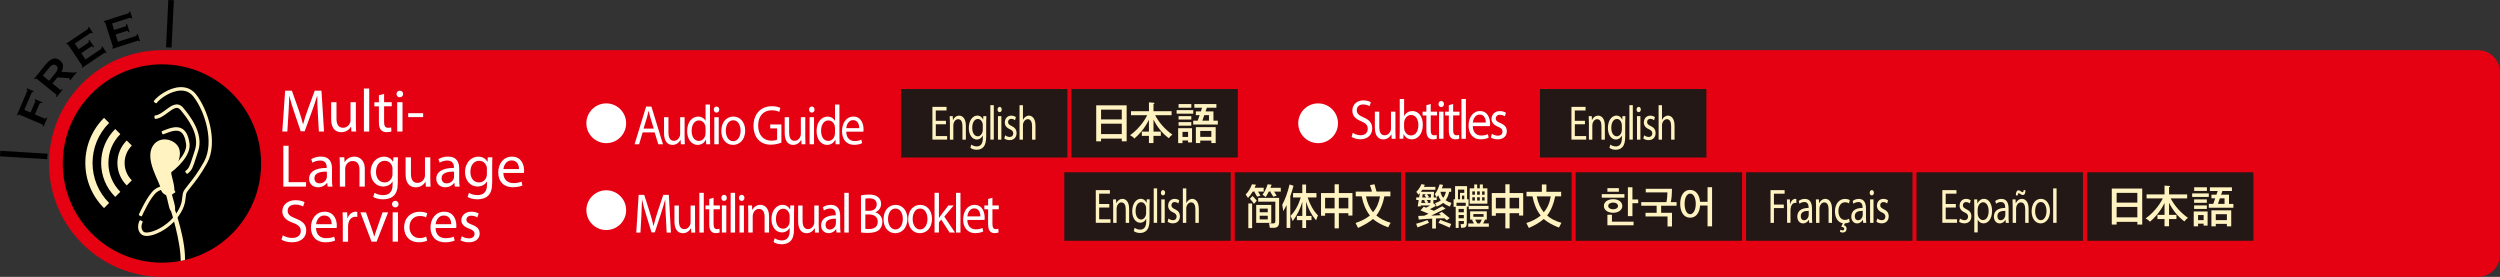 <?xml version="1.0" encoding="UTF-8"?>
<svg id="_レイヤー_2" data-name="レイヤー 2" xmlns="http://www.w3.org/2000/svg" xmlns:xlink="http://www.w3.org/1999/xlink" viewBox="0 0 783.45 86.77">
  <rect x="0" y="0" width="783.45" height="86.77" fill="#333333" stroke="none"/>
  <defs>
    <style>
      .cls-1 {
        fill: #231815;
      }

      .cls-2 {
        stroke: #fff3c2;
        stroke-linecap: round;
        stroke-linejoin: round;
        stroke-width: .53px;
      }

      .cls-2, .cls-3 {
        fill: #fff3c2;
      }

      .cls-4 {
        fill: #fff;
      }

      .cls-5 {
        fill: none;
      }

      .cls-6 {
        stroke: #000;
        stroke-miterlimit: 10;
        stroke-width: 1.04px;
      }

      .cls-7 {
        fill: #e50012;
      }

      .cls-8 {
        clip-path: url(#clippath);
      }
    </style>
    <clipPath id="clippath">
      <path class="cls-5" d="M81.83,51.24c0,17.17-13.92,31.08-31.08,31.08s-31.08-13.91-31.08-31.08,13.92-31.08,31.08-31.08,31.08,13.91,31.08,31.08Z"/>
    </clipPath>
  </defs>
  <g id="_レイヤー" data-name="レイヤー">
    <g>
      <g>
        <path class="cls-6" d="M.55,48.5l.04-.69,13.76.84-.04.69-13.76-.84Z"/>
        <path d="M10.42,28.85c-.12-.05-.22-.04-.32.02-.1.06-.19.21-.29.43l-2.2,5.14,1.96.84,1.33-3.11c.09-.21.14-.39.15-.52,0-.14-.06-.23-.21-.3l.12-.29,2.28.98-.12.29c-.24-.1-.42-.11-.54-.03-.12.09-.22.24-.31.45l-1.33,3.11,3.08,1.32c.1.04.19.03.27-.04.09-.07.16-.17.22-.31l.29.12-1.15,2.7-.29-.12c.12-.27.08-.45-.11-.53l-7.21-3.08c-.19-.08-.34.02-.46.29l-.29-.12,3.15-7.37c.1-.22.13-.39.1-.51s-.1-.2-.22-.25l.12-.29,2.1.9-.12.29Z"/>
        <path d="M14.42,20.11c.34-.43.7-.79,1.06-1.08.36-.29.72-.49,1.09-.61.37-.12.74-.14,1.11-.06.37.08.75.27,1.13.59.59.48.9,1.02.93,1.62s-.14,1.24-.51,1.92l3.99.28c.14.01.26-.02.34-.09.09-.07.16-.14.22-.21l.24.2-2.03,2.51-.24-.2c.06-.08.1-.16.13-.24.02-.08,0-.14-.04-.17-.05-.04-.11-.06-.2-.07-.09-.01-.21-.02-.36-.03l-3.29-.22-1.55,1.92,2.39,1.93c.08.06.16.08.25.06.09-.02.2-.11.32-.27l.24.2-1.88,2.32-.24-.2c.21-.26.23-.45.07-.59l-6.09-4.93c-.16-.13-.35-.07-.56.19l-.24-.2,3.71-4.59ZM17.28,23c.26-.32.45-.61.58-.87.12-.25.19-.48.2-.68.01-.2-.02-.37-.1-.52-.08-.15-.19-.28-.33-.4-.14-.12-.3-.2-.46-.24s-.34-.04-.53.01c-.19.05-.4.17-.62.34s-.46.42-.73.75l-1.88,2.32,1.99,1.61,1.88-2.32Z"/>
        <path d="M28.85,10.47c-.07-.1-.17-.16-.28-.16-.12,0-.28.07-.48.21l-4.64,3.12,1.19,1.78,2.81-1.89c.19-.13.32-.25.39-.38.07-.12.03-.29-.12-.51l.26-.17,1.5,2.23-.26.17c-.15-.22-.29-.32-.44-.32-.15,0-.31.08-.5.21l-2.81,1.89,1.33,1.98,4.79-3.22c.14-.1.24-.21.28-.34.05-.13.03-.25-.05-.37l.26-.17,1.32,1.96-.26.17c-.1-.14-.2-.19-.3-.15-.1.04-.23.11-.37.21l-6.67,4.49-.17-.26c.07-.05.11-.11.13-.19.02-.08,0-.16-.05-.25l-4.37-6.5c-.06-.09-.13-.13-.21-.14-.08,0-.16.01-.22.06l-.17-.26,6.53-4.39c.2-.13.32-.26.36-.38.04-.12.03-.23-.05-.33l.26-.17,1.27,1.89-.26.17Z"/>
        <path d="M41.19,5.82c-.04-.12-.11-.2-.23-.23-.11-.03-.28,0-.51.06l-5.33,1.7.65,2.04,3.22-1.03c.22-.07.38-.16.48-.25.1-.1.11-.27.03-.53l.3-.09.82,2.56-.29.1c-.08-.25-.19-.39-.34-.43s-.33-.02-.54.06l-3.22,1.03.73,2.27,5.49-1.76c.16-.05.29-.13.36-.24.08-.11.1-.23.06-.36l.29-.1.72,2.25-.29.09c-.05-.16-.14-.24-.25-.23-.11.01-.25.04-.41.1l-7.66,2.45-.1-.3c.08-.02.14-.07.18-.14.04-.07.05-.15.02-.25l-2.39-7.46c-.03-.1-.09-.16-.16-.19s-.15-.03-.23,0l-.1-.3,7.5-2.4c.23-.07.38-.16.45-.26s.09-.21.05-.33l.29-.09.69,2.17-.29.09Z"/>
        <path class="cls-6" d="M53.24.54l.69.03-.66,13.79-.69-.03.66-13.79Z"/>
      </g>
      <path class="cls-7" d="M50.88,15.72h725.66c3.81,0,6.9,3.09,6.9,6.9v57.24c0,3.81-3.09,6.9-6.9,6.9H50.88c-19.61,0-35.52-15.92-35.52-35.52h0c0-19.61,15.92-35.52,35.52-35.52Z"/>
      <g>
        <path d="M81.83,51.24c0,17.17-13.92,31.08-31.08,31.08s-31.08-13.91-31.08-31.08,13.92-31.08,31.08-31.08,31.08,13.91,31.08,31.08Z"/>
        <g>
          <g>
            <path class="cls-3" d="M32.6,65.21c-3.78-3.78-5.86-8.8-5.86-14.14s2.08-10.36,5.86-14.14l1.6,1.6c-3.35,3.35-5.2,7.81-5.2,12.54s1.85,9.19,5.2,12.54l-1.6,1.6Z"/>
            <path class="cls-3" d="M36.11,61.71c-2.84-2.84-4.41-6.62-4.41-10.64s1.56-7.8,4.41-10.64l1.6,1.6c-2.41,2.41-3.74,5.62-3.74,9.04s1.33,6.62,3.74,9.04l-1.6,1.6Z"/>
            <path class="cls-3" d="M39.71,58.11c-1.88-1.88-2.92-4.38-2.92-7.04s1.04-5.16,2.92-7.04l1.6,1.6c-1.45,1.45-2.26,3.39-2.26,5.44s.8,3.99,2.26,5.44l-1.6,1.6Z"/>
          </g>
          <g class="cls-8">
            <g>
              <path class="cls-2" d="M51.54,71.6c1.22-.8,2.41-1.81,3.4-3,2.62-3.16,2.84-5.3,3-6.87.03-.36.07-.68.13-.96.12-.6.72-1.34,1.63-2.47,1.19-1.48,2.99-3.72,4.93-7.24,3.57-6.46.24-16.71-3.41-21.33-1.17-1.47-2.73-2.2-4.63-2.16-3.46.08-7.07,2.74-8.13,4.2l.45.32c.97-1.34,4.47-3.9,7.7-3.97,1.72-.04,3.13.62,4.19,1.96,3.57,4.5,6.82,14.47,3.37,20.72-1.92,3.48-3.63,5.61-4.88,7.17-.96,1.19-1.59,1.98-1.74,2.7-.07.31-.1.65-.14,1.02-.15,1.5-.36,3.54-2.88,6.57-2.42,2.91-6.26,4.79-8.43,4.87-.64.02-1.12-.11-1.38-.39-1.26-1.33-.29-3.18-.28-3.2l-.48-.26s-1.16,2.22.37,3.83c.38.4.98.59,1.8.56,1.44-.05,3.48-.79,5.43-2.07Z"/>
              <path class="cls-2" d="M54.68,60.16c-.38-.73-1.15-1.29-2.12-1.51-1.3-.3-2.72.04-3.89.91-2.22,1.68-4.82,7.6-4.89,7.71l.49.26s2.6-5.93,4.73-7.54c1.04-.78,2.29-1.08,3.43-.82.8.19,1.46.65,1.75,1.23l.49-.25Z"/>
              <path class="cls-2" d="M58.65,54.19c1.29-.99,1.51-1.69,2.59-5.05.18-.55.38-1.18.62-1.89,1.78-5.45-2.68-10.91-4.59-13.24-1.65-2.01-3.45-.67-5.18.64-1.12.84-2.27,1.7-3.43,1.79l.04.55c1.33-.1,2.54-1.01,3.72-1.89,1.94-1.45,3.18-2.26,4.43-.73,1.85,2.26,6.19,7.56,4.49,12.72-.23.72-.43,1.34-.61,1.89-1.06,3.3-1.26,3.89-2.41,4.78l.34.44Z"/>
              <path class="cls-2" d="M52.66,54.35c2.68-1.75,6.98-5.88,6.47-9.39-.33-2.3-1.05-3.74-2.2-4.41-1.61-.94-3.69-.13-5.54.59l-.47.18.2.52.47-.18c1.72-.67,3.67-1.43,5.06-.62.99.58,1.63,1.89,1.93,4.01.58,3.99-5.89,9.09-7.64,9.59l.15.53c.37-.11.92-.39,1.56-.81Z"/>
              <path class="cls-3" d="M47.95,45.65c2.28-3.53,7.54-1.81,8.28,1.23.75,3.04-1.6,6.44-2.42,6.77-.82.33,1.77,5.54.45,7.03-1.32,1.48-3.69.1-3.88-1.46-.27-2.32-5.22-9.25-2.44-13.57Z"/>
              <path class="cls-3" d="M52.81,57.22s1.03,3.48,1.73,6.14c.7,2.66.26,2.94-.6,2.89-.87-.06-1-1.84-1.56-3.97-.56-2.13-1.49-5.46-1.49-5.46l1.92.4Z"/>
              <path class="cls-3" d="M57.9,82.46c.67-6.61-3.36-17.61-3.43-17.76l-1.17.53c.07.15,3.53,10.62,3.32,17.13"/>
            </g>
          </g>
        </g>
      </g>
      <g>
        <path class="cls-4" d="M201.39,41.5l-1.11,3.72h-1.42l3.62-11.82h1.66l3.63,11.82h-1.47l-1.14-3.72h-3.77ZM204.88,40.31l-1.04-3.4c-.24-.77-.39-1.47-.55-2.16h-.03c-.16.7-.33,1.42-.54,2.14l-1.04,3.42h3.21Z"/>
        <path class="cls-4" d="M214.54,42.9c0,.88.02,1.65.06,2.32h-1.23l-.08-1.39h-.03c-.36.68-1.17,1.58-2.53,1.58-1.2,0-2.64-.74-2.64-3.72v-4.96h1.39v4.7c0,1.61.44,2.7,1.71,2.7.93,0,1.58-.72,1.83-1.4.08-.23.13-.51.13-.79v-5.21h1.39v6.18Z"/>
        <path class="cls-4" d="M222.5,32.76v10.26c0,.75.02,1.61.06,2.19h-1.25l-.06-1.47h-.03c-.43.95-1.36,1.67-2.61,1.67-1.85,0-3.27-1.74-3.27-4.31-.02-2.82,1.56-4.56,3.43-4.56,1.17,0,1.96.61,2.31,1.3h.03v-5.07h1.39ZM221.11,40.18c0-.19-.02-.46-.06-.65-.2-.98-.96-1.79-2.01-1.79-1.44,0-2.29,1.4-2.29,3.28,0,1.72.76,3.14,2.26,3.14.93,0,1.79-.68,2.04-1.84.05-.21.06-.42.06-.67v-1.47Z"/>
        <path class="cls-4" d="M225.4,34.34c.02.53-.33.95-.88.95-.49,0-.84-.42-.84-.95s.36-.96.87-.96.85.42.85.96ZM223.85,45.22v-8.49h1.39v8.49h-1.39Z"/>
        <path class="cls-4" d="M233.52,40.9c0,3.14-1.96,4.51-3.81,4.51-2.07,0-3.66-1.68-3.66-4.37,0-2.84,1.67-4.51,3.79-4.51s3.68,1.77,3.68,4.37ZM227.45,40.99c0,1.86.96,3.26,2.32,3.26s2.32-1.39,2.32-3.3c0-1.44-.65-3.26-2.29-3.26s-2.35,1.68-2.35,3.3Z"/>
        <path class="cls-4" d="M244.87,44.69c-.62.25-1.83.65-3.27.65-1.61,0-2.94-.46-3.98-1.56-.92-.98-1.49-2.56-1.49-4.4.02-3.53,2.2-6.1,5.77-6.1,1.23,0,2.2.3,2.65.54l-.33,1.25c-.57-.28-1.28-.51-2.35-.51-2.59,0-4.28,1.79-4.28,4.75s1.63,4.77,4.11,4.77c.9,0,1.52-.14,1.83-.32v-3.53h-2.16v-1.23h3.51v5.69Z"/>
        <path class="cls-4" d="M252.36,42.9c0,.88.02,1.65.06,2.32h-1.23l-.08-1.39h-.03c-.36.68-1.17,1.58-2.53,1.58-1.2,0-2.64-.74-2.64-3.72v-4.96h1.39v4.7c0,1.61.44,2.7,1.71,2.7.93,0,1.58-.72,1.83-1.4.08-.23.13-.51.13-.79v-5.21h1.39v6.18Z"/>
        <path class="cls-4" d="M255.26,34.34c.02.53-.33.95-.88.95-.49,0-.84-.42-.84-.95s.36-.96.87-.96.85.42.85.96ZM253.71,45.22v-8.49h1.39v8.49h-1.39Z"/>
        <path class="cls-4" d="M263.06,32.76v10.26c0,.75.02,1.61.06,2.19h-1.25l-.06-1.47h-.03c-.43.95-1.36,1.67-2.61,1.67-1.85,0-3.27-1.74-3.27-4.31-.02-2.82,1.56-4.56,3.43-4.56,1.17,0,1.96.61,2.31,1.3h.03v-5.07h1.39ZM261.67,40.18c0-.19-.02-.46-.06-.65-.2-.98-.96-1.79-2.01-1.79-1.44,0-2.29,1.4-2.29,3.28,0,1.72.76,3.14,2.26,3.14.93,0,1.79-.68,2.04-1.84.05-.21.06-.42.06-.67v-1.47Z"/>
        <path class="cls-4" d="M265.19,41.25c.03,2.09,1.23,2.95,2.62,2.95,1,0,1.59-.19,2.12-.44l.24,1.1c-.49.25-1.33.53-2.54.53-2.35,0-3.76-1.72-3.76-4.28s1.36-4.58,3.59-4.58c2.5,0,3.16,2.44,3.16,4,0,.32-.03.56-.05.72h-5.37ZM269.26,40.15c.02-.98-.36-2.51-1.93-2.51-1.41,0-2.02,1.44-2.13,2.51h4.06Z"/>
      </g>
      <g>
        <path class="cls-4" d="M99.61,35.6c-.1-1.79-.21-3.93-.19-5.53h-.06c-.44,1.5-.97,3.1-1.62,4.86l-2.26,6.21h-1.25l-2.07-6.1c-.61-1.8-1.12-3.46-1.48-4.98h-.04c-.04,1.6-.13,3.74-.25,5.66l-.34,5.49h-1.58l.89-12.8h2.11l2.19,6.19c.53,1.58.97,2.98,1.29,4.31h.05c.32-1.29.78-2.7,1.35-4.31l2.28-6.19h2.11l.8,12.8h-1.62l-.32-5.62Z"/>
        <path class="cls-4" d="M111.53,38.71c0,.95.02,1.79.08,2.51h-1.48l-.1-1.5h-.04c-.44.74-1.41,1.71-3.04,1.71-1.44,0-3.17-.8-3.17-4.03v-5.37h1.67v5.09c0,1.75.53,2.92,2.05,2.92,1.12,0,1.9-.78,2.2-1.52.1-.25.15-.55.15-.85v-5.64h1.67v6.69Z"/>
        <path class="cls-4" d="M114.04,27.74h1.67v13.48h-1.67v-13.48Z"/>
        <path class="cls-4" d="M120.37,29.39v2.64h2.39v1.27h-2.39v4.96c0,1.14.32,1.79,1.25,1.79.44,0,.76-.06.97-.11l.08,1.25c-.32.13-.83.23-1.48.23-.78,0-1.41-.25-1.8-.7-.48-.49-.65-1.31-.65-2.39v-5.01h-1.42v-1.27h1.42v-2.2l1.63-.44Z"/>
        <path class="cls-4" d="M126.33,29.45c.02.57-.4,1.03-1.06,1.03-.59,0-1.01-.46-1.01-1.03s.44-1.04,1.04-1.04,1.03.46,1.03,1.04ZM124.47,41.22v-9.19h1.67v9.19h-1.67Z"/>
        <path class="cls-4" d="M132.61,35.47v1.23h-4.69v-1.23h4.69Z"/>
        <path class="cls-4" d="M88.79,45.68h1.65v11.41h5.47v1.39h-7.12v-12.8Z"/>
        <path class="cls-4" d="M102.67,58.48l-.13-1.16h-.06c-.51.72-1.5,1.37-2.81,1.37-1.86,0-2.81-1.31-2.81-2.64,0-2.22,1.97-3.44,5.53-3.42v-.19c0-.76-.21-2.13-2.09-2.13-.85,0-1.75.27-2.39.68l-.38-1.1c.76-.49,1.86-.82,3.02-.82,2.81,0,3.49,1.92,3.49,3.76v3.44c0,.8.04,1.58.15,2.2h-1.52ZM102.43,53.79c-1.82-.04-3.89.28-3.89,2.07,0,1.08.72,1.6,1.58,1.6,1.2,0,1.96-.76,2.22-1.54.06-.17.1-.36.1-.53v-1.59Z"/>
        <path class="cls-4" d="M106.49,51.78c0-.95-.02-1.73-.08-2.49h1.48l.1,1.52h.04c.45-.87,1.52-1.73,3.04-1.73,1.27,0,3.25.76,3.25,3.91v5.49h-1.67v-5.3c0-1.48-.55-2.72-2.13-2.72-1.1,0-1.96.78-2.24,1.71-.08.21-.11.49-.11.78v5.53h-1.67v-6.7Z"/>
        <path class="cls-4" d="M124.74,49.29c-.04.66-.08,1.41-.08,2.53v5.34c0,2.11-.42,3.4-1.31,4.2-.89.84-2.18,1.1-3.34,1.1s-2.32-.27-3.06-.76l.42-1.27c.61.38,1.56.72,2.7.72,1.71,0,2.96-.89,2.96-3.21v-1.03h-.04c-.51.85-1.5,1.54-2.93,1.54-2.28,0-3.91-1.94-3.91-4.48,0-3.11,2.03-4.88,4.14-4.88,1.6,0,2.47.84,2.87,1.6h.04l.08-1.39h1.46ZM123.01,52.92c0-.28-.02-.53-.1-.76-.3-.97-1.12-1.77-2.34-1.77-1.6,0-2.74,1.35-2.74,3.48,0,1.8.91,3.3,2.72,3.3,1.03,0,1.96-.65,2.32-1.71.1-.29.13-.61.13-.89v-1.65Z"/>
        <path class="cls-4" d="M134.86,55.98c0,.95.02,1.79.08,2.51h-1.48l-.1-1.5h-.04c-.44.74-1.41,1.71-3.04,1.71-1.44,0-3.17-.8-3.17-4.03v-5.37h1.67v5.09c0,1.75.53,2.92,2.05,2.92,1.12,0,1.9-.78,2.2-1.52.1-.25.15-.55.15-.85v-5.64h1.67v6.69Z"/>
        <path class="cls-4" d="M142.53,58.48l-.13-1.16h-.06c-.51.72-1.5,1.37-2.81,1.37-1.86,0-2.81-1.31-2.81-2.64,0-2.22,1.97-3.44,5.53-3.42v-.19c0-.76-.21-2.13-2.09-2.13-.85,0-1.75.27-2.39.68l-.38-1.1c.76-.49,1.86-.82,3.02-.82,2.81,0,3.49,1.92,3.49,3.76v3.44c0,.8.04,1.58.15,2.2h-1.52ZM142.28,53.79c-1.82-.04-3.89.28-3.89,2.07,0,1.08.72,1.6,1.58,1.6,1.2,0,1.96-.76,2.22-1.54.06-.17.1-.36.1-.53v-1.59Z"/>
        <path class="cls-4" d="M154.32,49.29c-.04.66-.08,1.41-.08,2.53v5.34c0,2.11-.42,3.4-1.31,4.2-.89.84-2.18,1.1-3.34,1.1s-2.32-.27-3.06-.76l.42-1.27c.61.38,1.56.72,2.7.72,1.71,0,2.96-.89,2.96-3.21v-1.03h-.04c-.51.85-1.5,1.54-2.93,1.54-2.28,0-3.91-1.94-3.91-4.48,0-3.11,2.03-4.88,4.14-4.88,1.59,0,2.47.84,2.87,1.6h.04l.08-1.39h1.46ZM152.59,52.92c0-.28-.02-.53-.1-.76-.3-.97-1.12-1.77-2.34-1.77-1.6,0-2.74,1.35-2.74,3.48,0,1.8.91,3.3,2.72,3.3,1.03,0,1.96-.65,2.32-1.71.1-.29.13-.61.13-.89v-1.65Z"/>
        <path class="cls-4" d="M157.74,54.19c.04,2.26,1.48,3.19,3.15,3.19,1.2,0,1.92-.21,2.55-.47l.28,1.2c-.59.27-1.59.57-3.06.57-2.83,0-4.52-1.86-4.52-4.63s1.63-4.96,4.31-4.96c3,0,3.8,2.64,3.8,4.33,0,.34-.04.61-.06.78h-6.46ZM162.64,52.99c.02-1.06-.44-2.72-2.32-2.72-1.69,0-2.43,1.56-2.56,2.72h4.88Z"/>
        <path class="cls-4" d="M88.62,73.73c.74.46,1.82.84,2.96.84,1.69,0,2.68-.89,2.68-2.18,0-1.2-.68-1.88-2.41-2.55-2.09-.74-3.38-1.82-3.38-3.63,0-1.99,1.65-3.48,4.14-3.48,1.31,0,2.26.3,2.83.63l-.45,1.35c-.42-.23-1.27-.61-2.43-.61-1.75,0-2.41,1.04-2.41,1.92,0,1.2.78,1.79,2.55,2.47,2.17.84,3.27,1.88,3.27,3.76,0,1.98-1.46,3.68-4.48,3.68-1.23,0-2.58-.36-3.27-.82l.42-1.39Z"/>
        <path class="cls-4" d="M99.04,71.45c.04,2.26,1.48,3.19,3.15,3.19,1.2,0,1.92-.21,2.55-.47l.28,1.2c-.59.27-1.59.57-3.06.57-2.83,0-4.52-1.86-4.52-4.63s1.63-4.96,4.31-4.96c3,0,3.8,2.64,3.8,4.33,0,.34-.04.61-.06.78h-6.46ZM103.94,70.26c.02-1.06-.44-2.72-2.32-2.72-1.69,0-2.43,1.56-2.56,2.72h4.88Z"/>
        <path class="cls-4" d="M107.43,69.42c0-1.08-.02-2.01-.08-2.87h1.46l.06,1.8h.08c.42-1.23,1.42-2.01,2.55-2.01.19,0,.32.02.47.06v1.58c-.17-.04-.34-.06-.57-.06-1.18,0-2.01.89-2.24,2.15-.04.23-.08.49-.08.78v4.9h-1.65v-6.32Z"/>
        <path class="cls-4" d="M114.7,66.55l1.81,5.17c.3.83.55,1.59.74,2.35h.06c.21-.76.48-1.52.78-2.35l1.79-5.17h1.75l-3.61,9.19h-1.59l-3.49-9.19h1.78Z"/>
        <path class="cls-4" d="M124.91,63.97c.02.57-.4,1.03-1.06,1.03-.59,0-1.01-.46-1.01-1.03s.44-1.04,1.04-1.04,1.03.46,1.03,1.04ZM123.05,75.74v-9.19h1.67v9.19h-1.67Z"/>
        <path class="cls-4" d="M133.86,75.4c-.44.23-1.41.53-2.64.53-2.77,0-4.58-1.88-4.58-4.69s1.94-4.88,4.94-4.88c.99,0,1.86.25,2.32.48l-.38,1.29c-.4-.23-1.03-.44-1.94-.44-2.11,0-3.25,1.56-3.25,3.48,0,2.13,1.37,3.44,3.19,3.44.95,0,1.57-.25,2.05-.46l.29,1.25Z"/>
        <path class="cls-4" d="M136.5,71.45c.04,2.26,1.48,3.19,3.15,3.19,1.2,0,1.92-.21,2.55-.47l.29,1.2c-.59.27-1.6.57-3.06.57-2.83,0-4.52-1.86-4.52-4.63s1.63-4.96,4.31-4.96c3,0,3.8,2.64,3.8,4.33,0,.34-.04.61-.05.78h-6.46ZM141.4,70.26c.02-1.06-.44-2.72-2.32-2.72-1.69,0-2.43,1.56-2.56,2.72h4.88Z"/>
        <path class="cls-4" d="M144.72,74.04c.49.32,1.37.66,2.2.66,1.22,0,1.79-.61,1.79-1.37,0-.8-.48-1.23-1.71-1.69-1.65-.59-2.43-1.5-2.43-2.6,0-1.48,1.2-2.7,3.17-2.7.93,0,1.75.27,2.26.57l-.42,1.22c-.36-.23-1.03-.53-1.88-.53-.99,0-1.54.57-1.54,1.25,0,.76.55,1.1,1.75,1.56,1.6.61,2.41,1.4,2.41,2.77,0,1.62-1.25,2.75-3.44,2.75-1.01,0-1.94-.25-2.58-.63l.42-1.27Z"/>
      </g>
      <g>
        <rect class="cls-1" x="333.53" y="53.99" width="52.15" height="21.46"/>
        <g>
          <path class="cls-3" d="M347.64,65.03h-3.18v3.69h3.55v1.11h-4.61v-10.25h4.42v1.11h-3.37v3.24h3.18v1.09Z"/>
          <path class="cls-3" d="M348.85,64.47c0-.76-.01-1.38-.05-1.99h.95l.06,1.22h.02c.29-.7.97-1.38,1.94-1.38.81,0,2.08.61,2.08,3.13v4.39h-1.07v-4.24c0-1.19-.35-2.17-1.36-2.17-.7,0-1.25.62-1.43,1.37-.05.17-.07.39-.07.62v4.42h-1.07v-5.37Z"/>
          <path class="cls-3" d="M360.29,62.48c-.02.53-.05,1.13-.05,2.02v4.27c0,1.69-.27,2.72-.84,3.36-.57.67-1.4.88-2.14.88s-1.48-.21-1.96-.61l.27-1.02c.39.3,1,.58,1.73.58,1.09,0,1.9-.71,1.9-2.57v-.82h-.02c-.33.68-.96,1.23-1.87,1.23-1.46,0-2.5-1.55-2.5-3.59,0-2.49,1.3-3.91,2.65-3.91,1.02,0,1.58.67,1.84,1.28h.02l.05-1.11h.94ZM359.18,65.38c0-.23-.01-.43-.06-.61-.19-.78-.72-1.41-1.5-1.41-1.02,0-1.75,1.08-1.75,2.78,0,1.44.58,2.65,1.74,2.65.66,0,1.25-.52,1.48-1.37.06-.23.08-.49.08-.71v-1.32Z"/>
          <path class="cls-3" d="M361.55,59.04h1.07v10.79h-1.07v-10.79Z"/>
          <path class="cls-3" d="M365.12,60.41c.01.46-.25.82-.68.82-.38,0-.64-.37-.64-.82s.28-.84.67-.84.66.36.66.84ZM363.93,69.84v-7.36h1.07v7.36h-1.07Z"/>
          <path class="cls-3" d="M366.17,68.47c.32.26.88.53,1.41.53.78,0,1.14-.49,1.14-1.09,0-.64-.3-.99-1.09-1.35-1.06-.47-1.56-1.2-1.56-2.08,0-1.19.76-2.16,2.03-2.16.6,0,1.12.21,1.45.46l-.27.97c-.23-.18-.66-.43-1.2-.43-.63,0-.98.46-.98,1,0,.61.35.88,1.12,1.25,1.02.49,1.54,1.13,1.54,2.22,0,1.29-.8,2.2-2.2,2.2-.64,0-1.24-.2-1.65-.5l.27-1.02Z"/>
          <path class="cls-3" d="M370.69,59.04h1.07v4.59h.02c.17-.38.44-.71.76-.94.32-.23.69-.38,1.09-.38.79,0,2.05.61,2.05,3.15v4.38h-1.07v-4.23c0-1.19-.35-2.19-1.36-2.19-.69,0-1.24.61-1.43,1.34-.06.18-.07.38-.07.64v4.44h-1.07v-10.79Z"/>
        </g>
      </g>
      <g>
        <rect class="cls-1" x="282.35" y="27.9" width="52.15" height="21.46"/>
        <g>
          <path class="cls-3" d="M296.45,38.95h-3.19v3.69h3.55v1.11h-4.61v-10.25h4.42v1.11h-3.37v3.24h3.19v1.09Z"/>
          <path class="cls-3" d="M297.67,38.39c0-.76-.01-1.38-.05-1.99h.95l.06,1.22h.03c.29-.7.97-1.38,1.94-1.38.81,0,2.08.61,2.08,3.13v4.39h-1.07v-4.24c0-1.19-.35-2.17-1.36-2.17-.7,0-1.25.62-1.43,1.37-.05.17-.07.39-.07.62v4.42h-1.07v-5.37Z"/>
          <path class="cls-3" d="M309.1,36.4c-.02.53-.05,1.13-.05,2.02v4.27c0,1.69-.27,2.72-.84,3.36-.57.67-1.4.88-2.14.88s-1.48-.21-1.96-.61l.27-1.02c.39.3,1,.58,1.72.58,1.09,0,1.9-.71,1.9-2.57v-.82h-.03c-.33.68-.96,1.23-1.87,1.23-1.46,0-2.5-1.55-2.5-3.59,0-2.49,1.3-3.91,2.65-3.91,1.02,0,1.58.67,1.83,1.28h.02l.05-1.11h.93ZM307.99,39.3c0-.23-.01-.43-.06-.61-.2-.78-.72-1.41-1.5-1.41-1.02,0-1.75,1.08-1.75,2.78,0,1.44.58,2.65,1.74,2.65.66,0,1.25-.52,1.48-1.37.06-.23.08-.49.08-.71v-1.32Z"/>
          <path class="cls-3" d="M310.36,32.96h1.07v10.79h-1.07v-10.79Z"/>
          <path class="cls-3" d="M313.93,34.33c.01.46-.25.82-.68.82-.38,0-.64-.37-.64-.82s.28-.84.67-.84.65.36.65.84ZM312.74,43.76v-7.36h1.07v7.36h-1.07Z"/>
          <path class="cls-3" d="M314.98,42.39c.32.26.88.53,1.41.53.78,0,1.14-.49,1.14-1.09,0-.64-.3-.99-1.09-1.35-1.06-.47-1.56-1.2-1.56-2.08,0-1.19.76-2.16,2.03-2.16.59,0,1.12.21,1.45.46l-.27.97c-.23-.18-.65-.43-1.2-.43-.63,0-.98.46-.98,1,0,.61.35.88,1.12,1.25,1.02.49,1.54,1.13,1.54,2.22,0,1.29-.8,2.2-2.2,2.2-.64,0-1.24-.2-1.65-.5l.27-1.02Z"/>
          <path class="cls-3" d="M319.5,32.96h1.07v4.59h.02c.17-.38.44-.71.77-.94.32-.23.69-.38,1.09-.38.79,0,2.05.61,2.05,3.15v4.38h-1.07v-4.23c0-1.19-.35-2.19-1.36-2.19-.69,0-1.24.61-1.43,1.34-.06.18-.07.38-.07.64v4.44h-1.07v-10.79Z"/>
        </g>
      </g>
      <g>
        <rect class="cls-1" x="386.95" y="53.99" width="52.15" height="21.46"/>
        <g>
          <path class="cls-3" d="M391.1,62.05c-.06-.11-.2-.32-.41-.63-.15-.23-.26-.38-.32-.46.85-.88,1.51-1.95,1.97-3.21l1.24.12c-.12.34-.26.67-.41.97h2.84v1.2h-1.79c.27.46.53.88.78,1.26l-1.05.34-.83-1.49.23-.11h-.78c-.4.73-.89,1.39-1.47,2ZM391.2,71.5v-7.73h1.19v7.73h-1.19ZM392.98,63.88c-.4-.57-.83-1.11-1.28-1.6l.82-.86c.46.42.9.92,1.33,1.49l-.87.97ZM393.67,69.84v-5.61h4.72v5.61h-4.72ZM397.93,71.38c-.06-.54-.15-1.01-.28-1.43.4.04.83.06,1.28.06.52.04.76-.21.73-.74v-6.07h-5.36v-1.2h6.55v7.56c.03,1.15-.46,1.76-1.47,1.83h-1.47ZM394.77,65.37v1.15h2.52v-1.15h-2.52ZM394.77,67.6v1.15h2.52v-1.15h-2.52ZM396.65,61.76c-.09-.08-.26-.21-.5-.4-.21-.15-.38-.27-.5-.34.73-1.03,1.27-2.12,1.6-3.26l1.24.12c-.03.08-.08.21-.14.4-.09.27-.17.46-.23.57h3.25v1.2h-2.11l.82,1.26-1.05.34-.92-1.49.27-.11h-.78c-.27.57-.6,1.15-.96,1.72Z"/>
          <path class="cls-3" d="M403.2,71.44v-7.16c-.34.61-.69,1.24-1.05,1.89-.03-.34-.11-.82-.23-1.43-.03-.27-.06-.46-.09-.57.95-1.76,1.71-3.87,2.29-6.36l1.24.4c-.31,1.18-.64,2.27-1.01,3.26v9.97h-1.15ZM405.22,61.88v-1.37h2.89v-2.69h1.19v2.69h3.25v1.37h-2.75c.73,2.29,1.8,4.16,3.21,5.61-.03.15-.12.4-.27.75-.15.34-.26.61-.32.8-1.47-1.76-2.5-3.7-3.11-5.84v4.47h1.69v1.32h-1.69v2.46h-1.19v-2.46h-1.7v-1.32h1.7v-4.41c-.64,2.21-1.65,4.22-3.02,6.01-.09-.27-.26-.69-.5-1.26-.09-.15-.15-.27-.18-.34,1.44-1.49,2.5-3.42,3.21-5.78h-2.38Z"/>
          <path class="cls-3" d="M413.98,67.6v-7.1h4.26v-2.75h1.33v2.75h4.26v7.05h-1.28v-.74h-2.98v4.75h-1.33v-4.75h-2.98v.8h-1.28ZM415.26,61.99v3.32h2.98v-3.32h-2.98ZM422.54,61.99h-2.98v3.32h2.98v-3.32Z"/>
          <path class="cls-3" d="M424.86,61.53v-1.49h5.09c-.18-.69-.4-1.35-.64-2.01l1.42-.29c.09.38.25.94.46,1.66.09.27.15.48.18.63h4.35v1.49h-1.88c-.46,2.41-1.3,4.41-2.52,6.01,1.19.99,2.69,1.76,4.49,2.29-.27.42-.54.9-.78,1.43-2.05-.76-3.64-1.64-4.77-2.63-.92.84-2.48,1.78-4.67,2.81-.18-.42-.44-.94-.78-1.55,1.83-.61,3.33-1.39,4.49-2.35-1.25-1.6-2.11-3.61-2.57-6.01h-1.88ZM430.27,66.52c1.13-1.3,1.86-2.96,2.2-4.98h-4.4c.37,1.95,1.1,3.61,2.2,4.98Z"/>
        </g>
      </g>
      <g>
        <rect class="cls-1" x="440.36" y="53.99" width="52.15" height="21.46"/>
        <g>
          <path class="cls-3" d="M444.24,71.27l-.46-1.15c1.22-.31,2.4-.69,3.53-1.15l.5.86c-.61.27-1.53.63-2.75,1.09-.37.15-.64.27-.82.34ZM448.82,71.61v-3.09c-1.35.04-2.75.13-4.22.29l-.14-1.15c.61,0,1.24-.02,1.88-.06.43-.19.87-.4,1.33-.63-.8-.34-1.64-.69-2.52-1.03l1.01-1.15c.24.08.5.17.78.29.37-.19.78-.42,1.24-.69h-2.93l-.05.29h-.92l.32-2.01h-.78v-.8h.92l.23-1.37c-.12.15-.27.32-.46.51-.21-.34-.44-.63-.69-.86.64-.61,1.19-1.43,1.65-2.46l1.05.23-.32.63h3.62v.92h-4.12c-.03.08-.09.17-.18.29-.09.15-.17.27-.23.34h4.12l-.14,1.78h.96v.8h-1.01l-.05,1.15.18-.11.64.8c-.09.04-.29.15-.59.34-.55.31-.99.54-1.33.69.46.15.89.32,1.28.51l2.61-1.43,1.05.74c-.49.23-1.28.61-2.38,1.15-.95.46-1.65.8-2.11,1.03,1.04,0,2.06-.04,3.07-.12l-.64-.51.92-.52c.67.5,1.48,1.15,2.43,1.95l-.92.69-.69-.63h-1.33c-.61.04-1.07.06-1.37.06v3.15h-1.19ZM445.57,62.68l-.18.92h1.37l-.5-.74.37-.17h-1.05ZM445.84,60.85l-.14,1.03h1.24l-.55-.74.5-.29h-1.05ZM447.63,63.37l-.41.23h1.01l.09-.92h-1.24l.55.69ZM447.77,61.65l-.37.23h1.01l.05-1.03h-1.28l.6.8ZM450.24,61.88c-.06-.11-.17-.29-.32-.52-.12-.23-.21-.4-.27-.51.64-.88,1.15-1.91,1.51-3.09l1.05.17c-.09.38-.21.74-.37,1.09h2.93v1.09h-.64c-.21,1.07-.58,1.95-1.1,2.63.46.34,1.07.63,1.83.86-.18.42-.35.8-.5,1.15-.86-.34-1.56-.73-2.11-1.15-.52.42-1.19.8-2.02,1.15-.15-.38-.32-.74-.5-1.09.73-.23,1.33-.52,1.79-.86-.31-.38-.58-.92-.83-1.6-.12.23-.27.46-.46.69ZM454.27,71.33c-.7-.34-1.86-.84-3.48-1.49l.55-.97c.21.08.58.23,1.1.46,1.04.38,1.82.67,2.34.86l-.5,1.15ZM451.39,60.1c.21.8.5,1.43.87,1.89.37-.42.66-1.05.87-1.89h-1.74Z"/>
          <path class="cls-3" d="M455.53,64.8v-2.35h.46v-4.12h3.76v4.12h.46v2.29h-.55v5.15c0,.92-.29,1.39-.87,1.43-.12,0-.29.02-.5.06h-.41c-.03-.42-.09-.8-.18-1.15h.69c.27,0,.4-.13.37-.4v-.57h-1.65v2.18h-.92v-6.64h-.64ZM456.44,63.54v.97h2.89v-.97h-2.89ZM456.9,59.41v3.04h.64v-2h1.33v-1.03h-1.97ZM457.09,65.48v1.03h1.65v-1.03h-1.65ZM457.09,67.37v1.03h1.65v-1.03h-1.65ZM458.14,61.3v1.15h.73v-1.15h-.73ZM460.71,68.81v-2.58h5.22v2.58h-.78l.23.06c-.18.38-.38.76-.6,1.15h1.79v1.03h-6.46v-1.03h1.79l-.6-1.09.37-.11h-.96ZM460.29,65.54v-1.03h6.19v1.03h-6.19ZM460.57,63.82v-4.81h1.42v-1.2h.92v1.2h.83v-1.2h.96v1.2h1.42v4.81h-5.54ZM461.39,59.99v1.03h.82v-1.03h-.82ZM461.39,61.82v1.03h.82v-1.03h-.82ZM461.71,67.09v.86h3.21v-.86h-3.21ZM462.31,68.81c.03.08.09.21.18.4.09.19.25.46.46.8h.82l.6-1.2h-2.06ZM462.91,59.99v1.03h.83v-1.03h-.83ZM462.91,61.82v1.03h.83v-1.03h-.83ZM465.24,59.99h-.78v1.03h.78v-1.03ZM464.46,61.82v1.03h.78v-1.03h-.78Z"/>
          <path class="cls-3" d="M467.49,67.6v-7.1h4.26v-2.75h1.33v2.75h4.26v7.05h-1.28v-.74h-2.98v4.75h-1.33v-4.75h-2.98v.8h-1.28ZM468.77,61.99v3.32h2.98v-3.32h-2.98ZM476.06,61.99h-2.98v3.32h2.98v-3.32Z"/>
          <path class="cls-3" d="M478.38,61.53v-1.43h4.81v-2.29h1.42v2.29h4.63v1.43h-1.88c-.46,2.41-1.3,4.41-2.52,6.01,1.1.99,2.6,1.76,4.49,2.29-.27.5-.54.99-.78,1.49-1.99-.76-3.57-1.66-4.77-2.69-1.07.96-2.63,1.89-4.67,2.81-.18-.42-.44-.94-.78-1.55,1.74-.53,3.24-1.32,4.49-2.35-1.25-1.6-2.11-3.61-2.57-6.01h-1.88ZM483.78,66.52c1.13-1.26,1.86-2.92,2.2-4.98h-4.4c.4,2.02,1.13,3.69,2.2,4.98Z"/>
        </g>
      </g>
      <g>
        <rect class="cls-1" x="493.78" y="53.99" width="52.15" height="21.46"/>
        <g>
          <path class="cls-3" d="M501.96,61.94v-1.11h7.1v1.11h-7.1ZM505.53,66.68c-1.65,0-2.9-.84-2.9-2.13s1.24-2.13,2.9-2.13,2.87.87,2.87,2.13-1.24,2.13-2.87,2.13ZM503.73,58.95h3.59v1.13h-3.59v-1.13ZM503.73,70.59v-3.29h1.42v2.16h6.78v1.13h-8.2ZM505.53,63.48c-.87,0-1.55.41-1.55,1.06s.69,1.05,1.55,1.05,1.53-.39,1.53-1.05-.7-1.06-1.53-1.06ZM511.57,62.51h1.81v1.17h-1.81v4.06h-1.42v-9.06h1.42v3.84Z"/>
          <path class="cls-3" d="M519.16,66.69v-2.21h-4.83v-1.14h7.89c.21-.83.3-1.99.32-3.04h-6.79v-1.14h8.2c0,1.79-.11,3.12-.36,4.18h1.82v1.14h-4.84v2.21h3.4v4.28h-1.4v-3.14h-6.89v-1.14h3.49Z"/>
          <path class="cls-3" d="M529.65,59.52c1.82,0,2.93,1.5,3.11,3.73h2.35v-4.58h1.42v12.25h-1.42v-6.52h-2.34c-.15,2.3-1.27,3.82-3.12,3.82-1.97,0-3.11-1.76-3.11-4.35s1.14-4.36,3.11-4.36ZM529.65,60.67c-1,0-1.73,1.27-1.73,3.23s.73,3.22,1.73,3.22,1.77-1.28,1.77-3.22-.73-3.23-1.77-3.23Z"/>
        </g>
      </g>
      <g>
        <rect class="cls-1" x="547.19" y="53.99" width="52.15" height="21.46"/>
        <g>
          <path class="cls-3" d="M554.85,59.59h4.41v1.11h-3.35v3.41h3.1v1.1h-3.1v4.64h-1.06v-10.25Z"/>
          <path class="cls-3" d="M560.03,64.78c0-.87-.01-1.61-.05-2.3h.94l.04,1.44h.05c.27-.99.91-1.61,1.63-1.61.12,0,.21.02.3.05v1.26c-.11-.03-.22-.05-.36-.05-.75,0-1.29.71-1.43,1.72-.02.18-.05.4-.05.62v3.92h-1.06v-5.06Z"/>
          <path class="cls-3" d="M566.97,69.84l-.09-.93h-.04c-.33.58-.96,1.1-1.8,1.1-1.19,0-1.8-1.05-1.8-2.11,0-1.78,1.26-2.75,3.54-2.74v-.15c0-.61-.13-1.7-1.34-1.7-.55,0-1.12.21-1.53.55l-.24-.88c.49-.39,1.19-.65,1.93-.65,1.8,0,2.24,1.54,2.24,3.01v2.75c0,.64.02,1.26.1,1.76h-.97ZM566.81,66.08c-1.17-.03-2.49.23-2.49,1.66,0,.87.46,1.28,1.01,1.28.77,0,1.25-.61,1.42-1.23.04-.14.06-.29.06-.43v-1.28Z"/>
          <path class="cls-3" d="M569.11,64.47c0-.76-.01-1.38-.05-1.99h.95l.06,1.22h.02c.29-.7.97-1.38,1.94-1.38.81,0,2.08.61,2.08,3.13v4.39h-1.07v-4.24c0-1.19-.35-2.17-1.36-2.17-.7,0-1.25.62-1.43,1.37-.05.17-.07.39-.07.62v4.42h-1.07v-5.37Z"/>
          <path class="cls-3" d="M579.67,69.56c-.25.17-.81.39-1.52.43l-.32.61c.45.08.85.47.85,1.05,0,.9-.6,1.23-1.26,1.23-.3,0-.62-.11-.83-.26l.18-.65c.2.15.44.23.66.23.27,0,.52-.12.52-.49-.01-.39-.38-.58-.95-.64l.51-1.11c-1.51-.24-2.47-1.67-2.47-3.72,0-2.27,1.24-3.91,3.16-3.91.63,0,1.19.2,1.48.38l-.24,1.03c-.26-.18-.66-.35-1.24-.35-1.35,0-2.08,1.25-2.08,2.78,0,1.7.88,2.75,2.04,2.75.61,0,1.01-.2,1.31-.37l.18,1Z"/>
          <path class="cls-3" d="M583.89,69.84l-.09-.93h-.04c-.33.58-.96,1.1-1.8,1.1-1.19,0-1.8-1.05-1.8-2.11,0-1.78,1.26-2.75,3.54-2.74v-.15c0-.61-.13-1.7-1.34-1.7-.55,0-1.12.21-1.53.55l-.24-.88c.49-.39,1.19-.65,1.93-.65,1.8,0,2.24,1.54,2.24,3.01v2.75c0,.64.02,1.26.1,1.76h-.97ZM583.74,66.08c-1.17-.03-2.49.23-2.49,1.66,0,.87.46,1.28,1.01,1.28.77,0,1.25-.61,1.42-1.23.04-.14.06-.29.06-.43v-1.28Z"/>
          <path class="cls-3" d="M587.24,60.41c.01.46-.25.82-.68.82-.38,0-.64-.37-.64-.82s.28-.84.67-.84.66.36.66.84ZM586.05,69.84v-7.36h1.07v7.36h-1.07Z"/>
          <path class="cls-3" d="M588.29,68.47c.32.26.88.53,1.41.53.78,0,1.14-.49,1.14-1.09,0-.64-.3-.99-1.09-1.35-1.06-.47-1.56-1.2-1.56-2.08,0-1.19.76-2.16,2.03-2.16.6,0,1.12.21,1.45.46l-.27.97c-.23-.18-.66-.43-1.2-.43-.63,0-.98.46-.98,1,0,.61.35.88,1.12,1.25,1.02.49,1.54,1.13,1.54,2.22,0,1.29-.8,2.2-2.2,2.2-.64,0-1.24-.2-1.65-.5l.27-1.02Z"/>
        </g>
      </g>
      <g>
        <rect class="cls-1" x="600.6" y="53.99" width="52.15" height="21.46"/>
        <g>
          <path class="cls-3" d="M612.93,65.03h-3.18v3.69h3.55v1.11h-4.61v-10.25h4.42v1.11h-3.37v3.24h3.18v1.09Z"/>
          <path class="cls-3" d="M614.2,68.47c.32.26.88.53,1.41.53.78,0,1.14-.49,1.14-1.09,0-.64-.3-.99-1.09-1.35-1.06-.47-1.56-1.2-1.56-2.08,0-1.19.76-2.16,2.03-2.16.6,0,1.12.21,1.45.46l-.27.97c-.23-.18-.66-.43-1.2-.43-.63,0-.98.46-.98,1,0,.61.35.88,1.12,1.25,1.02.49,1.54,1.13,1.54,2.22,0,1.29-.8,2.2-2.2,2.2-.64,0-1.24-.2-1.65-.5l.27-1.02Z"/>
          <path class="cls-3" d="M618.71,64.88c0-.94-.02-1.7-.05-2.4h.96l.05,1.26h.02c.44-.9,1.13-1.43,2.09-1.43,1.42,0,2.49,1.51,2.49,3.74,0,2.65-1.29,3.95-2.67,3.95-.78,0-1.46-.43-1.81-1.16h-.02v4h-1.06v-7.97ZM619.76,66.84c0,.2.02.38.05.55.19.93.84,1.57,1.6,1.57,1.13,0,1.79-1.16,1.79-2.84,0-1.47-.62-2.74-1.75-2.74-.73,0-1.41.65-1.62,1.66-.04.17-.07.37-.07.55v1.26Z"/>
          <path class="cls-3" d="M628.58,69.84l-.09-.93h-.04c-.33.58-.96,1.1-1.8,1.1-1.19,0-1.8-1.05-1.8-2.11,0-1.78,1.26-2.75,3.54-2.74v-.15c0-.61-.13-1.7-1.34-1.7-.55,0-1.12.21-1.53.55l-.24-.88c.49-.39,1.19-.65,1.93-.65,1.8,0,2.24,1.54,2.24,3.01v2.75c0,.64.02,1.26.1,1.76h-.97ZM628.43,66.08c-1.17-.03-2.49.23-2.49,1.66,0,.87.46,1.28,1.01,1.28.77,0,1.25-.61,1.42-1.23.04-.14.06-.29.06-.43v-1.28Z"/>
          <path class="cls-3" d="M630.73,64.47c0-.76-.01-1.38-.05-1.99h.95l.06,1.22h.02c.29-.7.97-1.38,1.94-1.38.81,0,2.08.61,2.08,3.13v4.39h-1.07v-4.24c0-1.19-.35-2.17-1.36-2.17-.7,0-1.25.62-1.43,1.37-.05.17-.07.39-.07.62v4.42h-1.07v-5.37ZM631.73,61.22c-.02-.99.3-1.58.83-1.58.27,0,.47.14.75.33.2.14.37.26.51.26.19,0,.32-.14.34-.65h.57c.01,1.02-.27,1.54-.84,1.54-.26,0-.49-.14-.74-.3-.24-.18-.38-.27-.52-.27-.19,0-.29.26-.32.68h-.58Z"/>
          <path class="cls-3" d="M642.42,66.1c0,2.72-1.51,3.91-2.93,3.91-1.59,0-2.82-1.46-2.82-3.79,0-2.46,1.29-3.91,2.92-3.91s2.83,1.54,2.83,3.79ZM637.76,66.17c0,1.61.74,2.83,1.79,2.83s1.79-1.2,1.79-2.86c0-1.25-.5-2.83-1.76-2.83s-1.81,1.46-1.81,2.86Z"/>
          <path class="cls-3" d="M643.42,59.04h1.07v10.79h-1.07v-10.79Z"/>
        </g>
      </g>
      <g>
        <rect class="cls-1" x="654.02" y="53.99" width="52.15" height="21.46"/>
        <g>
          <path class="cls-3" d="M663.31,69.52v.85h-1.52v-11.28h9.54v11.28h-1.52v-.85h-6.49ZM669.8,63.5v-3.06h-6.49v3.06h6.49ZM669.8,68.11v-3.26h-6.49v3.26h6.49Z"/>
          <path class="cls-3" d="M679.73,67.33h2.32v1.33h-2.32v2.25h-1.41v-2.25h-2.22v-1.33h2.22v-3.72c-1.48,3.04-3.36,4.84-4.58,5.89-.15-.21-.42-.55-1.34-1.04,3.37-2.41,5.05-5.59,5.38-6.28h-5.09v-1.25h5.63v-2.77l1.36.1c.17.01.36.03.36.19,0,.12-.12.19-.3.26v2.22h5.67v1.25h-5.16c1.1,2.09,2.86,4.28,5.42,6.1-.55.4-.79.61-1.12,1.12-2.05-1.54-3.69-3.56-4.81-5.86v3.78Z"/>
          <path class="cls-3" d="M692.19,60.61v1.1h-5.21v-1.1h5.21ZM691.82,66.26v4.44h-1.25v-.6h-1.75v.83h-1.35v-4.67h4.34ZM691.58,62.48v1.08h-3.99v-1.08h3.99ZM691.58,64.36v1.11h-3.99v-1.11h3.99ZM691.6,58.69v1.15h-3.99v-1.15h3.99ZM688.83,67.4v1.59h1.75v-1.59h-1.75ZM699.9,63.89v1.21h-7.71v-1.21h1.41l.6-1.73h-1.18v-1.16h1.57l.39-1.15h-2.44v-1.15h6.9v1.15h-2.99l-.4,1.15h2.47v2.9h1.39ZM694.38,70.16v.76h-1.37v-5h6.21v5h-1.36v-.76h-3.48ZM697.86,68.98v-1.86h-3.48v1.86h3.48ZM697.13,63.89v-1.73h-1.47l-.6,1.73h2.07Z"/>
        </g>
      </g>
      <g>
        <rect class="cls-1" x="482.6" y="27.9" width="52.15" height="21.46"/>
        <g>
          <path class="cls-3" d="M496.7,38.95h-3.18v3.69h3.55v1.11h-4.61v-10.25h4.42v1.11h-3.37v3.24h3.18v1.09Z"/>
          <path class="cls-3" d="M497.92,38.39c0-.76-.01-1.38-.05-1.99h.95l.06,1.22h.02c.29-.7.97-1.38,1.95-1.38.81,0,2.08.61,2.08,3.13v4.39h-1.07v-4.24c0-1.19-.35-2.17-1.36-2.17-.7,0-1.25.62-1.43,1.37-.05.17-.07.39-.07.62v4.42h-1.07v-5.37Z"/>
          <path class="cls-3" d="M509.36,36.4c-.02.53-.05,1.13-.05,2.02v4.27c0,1.69-.27,2.72-.84,3.36-.57.67-1.4.88-2.14.88s-1.48-.21-1.96-.61l.27-1.02c.39.3,1,.58,1.73.58,1.09,0,1.9-.71,1.9-2.57v-.82h-.02c-.33.68-.96,1.23-1.87,1.23-1.46,0-2.5-1.55-2.5-3.59,0-2.49,1.3-3.91,2.65-3.91,1.02,0,1.58.67,1.84,1.28h.02l.05-1.11h.94ZM508.25,39.3c0-.23-.01-.43-.06-.61-.19-.78-.72-1.41-1.49-1.41-1.02,0-1.75,1.08-1.75,2.78,0,1.44.58,2.65,1.74,2.65.66,0,1.25-.52,1.48-1.37.06-.23.09-.49.09-.71v-1.32Z"/>
          <path class="cls-3" d="M510.62,32.96h1.07v10.79h-1.07v-10.79Z"/>
          <path class="cls-3" d="M514.19,34.33c.01.46-.25.82-.68.82-.38,0-.64-.37-.64-.82s.28-.84.67-.84.66.36.66.84ZM513,43.76v-7.36h1.07v7.36h-1.07Z"/>
          <path class="cls-3" d="M515.24,42.39c.32.26.88.53,1.41.53.78,0,1.14-.49,1.14-1.09,0-.64-.3-.99-1.09-1.35-1.06-.47-1.56-1.2-1.56-2.08,0-1.19.77-2.16,2.03-2.16.6,0,1.12.21,1.45.46l-.27.97c-.23-.18-.66-.43-1.2-.43-.63,0-.98.46-.98,1,0,.61.35.88,1.12,1.25,1.02.49,1.54,1.13,1.54,2.22,0,1.29-.8,2.2-2.2,2.2-.64,0-1.24-.2-1.65-.5l.27-1.02Z"/>
          <path class="cls-3" d="M519.76,32.96h1.07v4.59h.03c.17-.38.44-.71.76-.94.32-.23.69-.38,1.09-.38.79,0,2.06.61,2.06,3.15v4.38h-1.07v-4.23c0-1.19-.35-2.19-1.36-2.19-.69,0-1.24.61-1.43,1.34-.06.18-.07.38-.07.64v4.44h-1.07v-10.79Z"/>
        </g>
      </g>
      <g>
        <rect class="cls-1" x="335.76" y="27.9" width="52.15" height="21.46"/>
        <g>
          <path class="cls-3" d="M345.05,43.44v.85h-1.52v-11.28h9.54v11.28h-1.52v-.85h-6.49ZM351.54,37.42v-3.06h-6.49v3.06h6.49ZM351.54,42.02v-3.26h-6.49v3.26h6.49Z"/>
          <path class="cls-3" d="M361.47,41.25h2.31v1.33h-2.31v2.25h-1.42v-2.25h-2.22v-1.33h2.22v-3.72c-1.48,3.04-3.35,4.84-4.57,5.89-.15-.21-.42-.55-1.34-1.04,3.37-2.41,5.05-5.59,5.38-6.28h-5.09v-1.25h5.63v-2.77l1.36.1c.17.01.36.03.36.19,0,.12-.13.19-.3.26v2.22h5.67v1.25h-5.16c1.1,2.09,2.86,4.28,5.42,6.1-.55.4-.79.61-1.12,1.12-2.05-1.54-3.69-3.56-4.81-5.86v3.78Z"/>
          <path class="cls-3" d="M373.94,34.52v1.1h-5.21v-1.1h5.21ZM373.56,40.18v4.44h-1.25v-.6h-1.75v.83h-1.35v-4.67h4.34ZM373.33,36.39v1.08h-3.99v-1.08h3.99ZM373.33,38.28v1.11h-3.99v-1.11h3.99ZM373.34,32.61v1.15h-3.99v-1.15h3.99ZM370.57,41.32v1.59h1.75v-1.59h-1.75ZM381.64,37.81v1.21h-7.71v-1.21h1.41l.6-1.73h-1.18v-1.16h1.57l.39-1.15h-2.44v-1.15h6.91v1.15h-2.99l-.4,1.15h2.47v2.9h1.39ZM376.13,44.07v.76h-1.37v-5h6.21v5h-1.36v-.76h-3.48ZM379.61,42.9v-1.86h-3.48v1.86h3.48ZM378.87,37.81v-1.73h-1.47l-.6,1.73h2.07Z"/>
        </g>
      </g>
      <circle class="cls-4" cx="189.99" cy="38.63" r="6.23"/>
      <g>
        <path class="cls-4" d="M208.64,67.69c-.08-1.65-.17-3.63-.16-5.1h-.05c-.36,1.39-.81,2.86-1.34,4.49l-1.88,5.74h-1.04l-1.72-5.63c-.51-1.67-.93-3.19-1.23-4.6h-.03c-.03,1.47-.11,3.46-.2,5.23l-.28,5.07h-1.31l.74-11.82h1.75l1.82,5.72c.44,1.46.81,2.75,1.07,3.98h.05c.27-1.19.65-2.49,1.12-3.98l1.9-5.72h1.75l.66,11.82h-1.34l-.27-5.19Z"/>
        <path class="cls-4" d="M217.81,70.57c0,.88.02,1.65.06,2.32h-1.23l-.08-1.39h-.03c-.36.68-1.17,1.58-2.53,1.58-1.2,0-2.64-.74-2.64-3.72v-4.96h1.39v4.7c0,1.61.44,2.7,1.71,2.7.93,0,1.58-.72,1.83-1.4.08-.23.13-.51.13-.79v-5.21h1.39v6.18Z"/>
        <path class="cls-4" d="M219.16,60.43h1.39v12.45h-1.39v-12.45Z"/>
        <path class="cls-4" d="M223.62,61.95v2.44h1.99v1.18h-1.99v4.58c0,1.05.27,1.65,1.04,1.65.36,0,.63-.05.81-.11l.06,1.16c-.27.12-.69.21-1.23.21-.65,0-1.17-.23-1.5-.65-.39-.46-.54-1.21-.54-2.21v-4.63h-1.18v-1.18h1.18v-2.03l1.36-.4Z"/>
        <path class="cls-4" d="M227.77,62.01c.02.53-.33.95-.88.95-.49,0-.84-.42-.84-.95s.36-.96.87-.96.85.42.85.96ZM226.22,72.88v-8.49h1.39v8.49h-1.39Z"/>
        <path class="cls-4" d="M228.97,60.43h1.39v12.45h-1.39v-12.45Z"/>
        <path class="cls-4" d="M233.29,62.01c.02.53-.33.95-.88.95-.49,0-.84-.42-.84-.95s.36-.96.87-.96.85.42.85.96ZM231.74,72.88v-8.49h1.39v8.49h-1.39Z"/>
        <path class="cls-4" d="M234.49,66.69c0-.88-.02-1.6-.06-2.3h1.23l.08,1.4h.03c.38-.81,1.26-1.6,2.53-1.6,1.06,0,2.7.7,2.7,3.61v5.07h-1.39v-4.89c0-1.37-.46-2.51-1.77-2.51-.92,0-1.63.72-1.86,1.58-.06.19-.1.46-.1.72v5.1h-1.39v-6.19Z"/>
        <path class="cls-4" d="M248.89,64.39c-.03.61-.06,1.3-.06,2.33v4.93c0,1.95-.35,3.14-1.09,3.88-.74.77-1.82,1.02-2.78,1.02s-1.93-.25-2.54-.7l.35-1.18c.51.35,1.3.67,2.24.67,1.42,0,2.46-.82,2.46-2.97v-.95h-.03c-.43.79-1.25,1.42-2.43,1.42-1.9,0-3.25-1.79-3.25-4.14,0-2.88,1.69-4.51,3.44-4.51,1.33,0,2.05.77,2.38,1.47h.03l.06-1.28h1.22ZM247.45,67.74c0-.26-.02-.49-.08-.7-.25-.89-.93-1.63-1.94-1.63-1.33,0-2.27,1.25-2.27,3.21,0,1.67.76,3.05,2.26,3.05.85,0,1.63-.6,1.93-1.58.08-.26.11-.56.11-.82v-1.53Z"/>
        <path class="cls-4" d="M256.57,70.57c0,.88.02,1.65.06,2.32h-1.23l-.08-1.39h-.03c-.36.68-1.17,1.58-2.53,1.58-1.2,0-2.64-.74-2.64-3.72v-4.96h1.39v4.7c0,1.61.44,2.7,1.71,2.7.93,0,1.58-.72,1.83-1.4.08-.23.13-.51.13-.79v-5.21h1.39v6.18Z"/>
        <path class="cls-4" d="M262.16,72.88l-.11-1.07h-.05c-.43.67-1.25,1.26-2.34,1.26-1.55,0-2.34-1.21-2.34-2.44,0-2.05,1.64-3.18,4.6-3.16v-.17c0-.7-.17-1.96-1.74-1.96-.71,0-1.45.25-1.99.63l-.32-1.02c.63-.46,1.55-.75,2.51-.75,2.34,0,2.91,1.77,2.91,3.47v3.18c0,.74.03,1.46.13,2.03h-1.26ZM261.96,68.55c-1.52-.04-3.24.26-3.24,1.91,0,1,.6,1.47,1.31,1.47,1,0,1.63-.7,1.85-1.42.05-.16.08-.33.08-.49v-1.47Z"/>
        <path class="cls-4" d="M264.59,60.43h1.39v12.45h-1.39v-12.45Z"/>
        <path class="cls-4" d="M269.81,61.22c.6-.14,1.55-.25,2.51-.25,1.37,0,2.26.26,2.92.86.55.46.88,1.16.88,2.09,0,1.14-.68,2.14-1.8,2.6v.03c1.01.28,2.2,1.21,2.2,2.97,0,1.02-.36,1.79-.9,2.37-.74.76-1.94,1.1-3.68,1.1-.95,0-1.67-.07-2.13-.14v-11.63ZM271.19,66.06h1.25c1.45,0,2.31-.84,2.31-1.98,0-1.39-.95-1.93-2.34-1.93-.63,0-.99.05-1.22.11v3.81ZM271.19,71.72c.27.05.66.07,1.15.07,1.42,0,2.73-.58,2.73-2.3,0-1.61-1.25-2.28-2.75-2.28h-1.14v4.51Z"/>
        <path class="cls-4" d="M284.36,68.57c0,3.14-1.96,4.51-3.81,4.51-2.07,0-3.66-1.68-3.66-4.37,0-2.84,1.67-4.51,3.79-4.51s3.68,1.77,3.68,4.37ZM278.29,68.65c0,1.86.96,3.26,2.32,3.26s2.32-1.39,2.32-3.3c0-1.44-.65-3.26-2.29-3.26s-2.35,1.68-2.35,3.3Z"/>
        <path class="cls-4" d="M292.07,68.57c0,3.14-1.96,4.51-3.81,4.51-2.07,0-3.66-1.68-3.66-4.37,0-2.84,1.67-4.51,3.79-4.51s3.68,1.77,3.68,4.37ZM286.01,68.65c0,1.86.96,3.26,2.32,3.26s2.32-1.39,2.32-3.3c0-1.44-.65-3.26-2.29-3.26s-2.35,1.68-2.35,3.3Z"/>
        <path class="cls-4" d="M294.25,68.29h.03c.19-.3.46-.67.68-.97l2.24-2.93h1.67l-2.95,3.49,3.36,5h-1.69l-2.64-4.07-.71.88v3.19h-1.37v-12.45h1.37v7.86Z"/>
        <path class="cls-4" d="M299.6,60.43h1.39v12.45h-1.39v-12.45Z"/>
        <path class="cls-4" d="M303.15,68.92c.03,2.09,1.23,2.95,2.62,2.95,1,0,1.59-.19,2.12-.44l.24,1.1c-.49.25-1.33.53-2.54.53-2.35,0-3.76-1.72-3.76-4.28s1.36-4.58,3.59-4.58c2.5,0,3.16,2.44,3.16,4,0,.32-.03.56-.05.72h-5.37ZM307.22,67.81c.02-.98-.36-2.51-1.93-2.51-1.41,0-2.02,1.44-2.13,2.51h4.06Z"/>
        <path class="cls-4" d="M311.01,61.95v2.44h1.99v1.18h-1.99v4.58c0,1.05.27,1.65,1.04,1.65.36,0,.63-.05.81-.11l.06,1.16c-.27.12-.69.21-1.23.21-.65,0-1.17-.23-1.5-.65-.39-.46-.54-1.21-.54-2.21v-4.63h-1.18v-1.18h1.18v-2.03l1.36-.4Z"/>
      </g>
      <circle class="cls-4" cx="189.99" cy="65.86" r="6.23"/>
      <g>
        <path class="cls-4" d="M423.93,41.62c.62.42,1.52.77,2.46.77,1.41,0,2.23-.82,2.23-2.02,0-1.1-.57-1.74-2.01-2.35-1.74-.69-2.81-1.68-2.81-3.35,0-1.84,1.37-3.21,3.44-3.21,1.09,0,1.88.28,2.35.58l-.38,1.25c-.35-.21-1.06-.56-2.02-.56-1.45,0-2.01.96-2.01,1.77,0,1.1.65,1.65,2.12,2.28,1.8.77,2.72,1.74,2.72,3.47,0,1.82-1.22,3.4-3.73,3.4-1.03,0-2.15-.33-2.72-.75l.35-1.28Z"/>
        <path class="cls-4" d="M437.3,41.17c0,.88.02,1.65.06,2.32h-1.23l-.08-1.39h-.03c-.36.68-1.17,1.58-2.53,1.58-1.2,0-2.64-.74-2.64-3.72v-4.96h1.39v4.7c0,1.61.44,2.7,1.71,2.7.93,0,1.58-.72,1.83-1.4.08-.23.13-.51.13-.79v-5.21h1.39v6.18Z"/>
        <path class="cls-4" d="M438.59,43.48c.03-.58.06-1.44.06-2.19v-10.26h1.37v5.33h.03c.49-.95,1.37-1.56,2.61-1.56,1.9,0,3.24,1.75,3.22,4.33,0,3.04-1.72,4.54-3.43,4.54-1.1,0-1.99-.47-2.56-1.6h-.05l-.06,1.4h-1.2ZM440.03,40.08c0,.19.03.39.06.56.27,1.07,1.07,1.81,2.08,1.81,1.45,0,2.32-1.32,2.32-3.26,0-1.7-.79-3.16-2.28-3.16-.95,0-1.83.72-2.12,1.89-.03.18-.08.39-.08.63v1.53Z"/>
        <path class="cls-4" d="M448.36,32.55v2.44h1.99v1.18h-1.99v4.58c0,1.05.27,1.65,1.04,1.65.36,0,.63-.05.81-.1l.06,1.16c-.27.12-.69.21-1.23.21-.65,0-1.17-.23-1.5-.65-.39-.46-.54-1.21-.54-2.21v-4.63h-1.18v-1.18h1.18v-2.03l1.36-.4Z"/>
        <path class="cls-4" d="M452.51,32.61c.02.53-.33.95-.88.95-.49,0-.84-.42-.84-.95s.36-.96.87-.96.85.42.85.96ZM450.97,43.48v-8.49h1.39v8.49h-1.39Z"/>
        <path class="cls-4" d="M455.39,32.55v2.44h1.99v1.18h-1.99v4.58c0,1.05.27,1.65,1.04,1.65.36,0,.63-.05.81-.1l.06,1.16c-.27.12-.69.21-1.23.21-.65,0-1.17-.23-1.5-.65-.39-.46-.54-1.21-.54-2.21v-4.63h-1.18v-1.18h1.18v-2.03l1.36-.4Z"/>
        <path class="cls-4" d="M457.99,31.03h1.39v12.46h-1.39v-12.46Z"/>
        <path class="cls-4" d="M461.54,39.52c.03,2.09,1.23,2.95,2.62,2.95,1,0,1.59-.19,2.12-.44l.24,1.1c-.49.25-1.33.53-2.54.53-2.35,0-3.76-1.72-3.76-4.28s1.36-4.58,3.59-4.58c2.5,0,3.16,2.44,3.16,4,0,.32-.03.56-.05.72h-5.37ZM465.62,38.41c.02-.98-.36-2.51-1.93-2.51-1.41,0-2.02,1.44-2.13,2.51h4.06Z"/>
        <path class="cls-4" d="M467.54,41.91c.41.3,1.14.61,1.83.61,1.01,0,1.48-.56,1.48-1.26,0-.74-.39-1.14-1.42-1.56-1.37-.54-2.02-1.39-2.02-2.4,0-1.37,1-2.49,2.64-2.49.77,0,1.45.25,1.88.53l-.35,1.12c-.3-.21-.85-.49-1.56-.49-.82,0-1.28.53-1.28,1.16,0,.7.46,1.02,1.45,1.44,1.33.56,2.01,1.3,2.01,2.56,0,1.49-1.04,2.54-2.86,2.54-.84,0-1.61-.23-2.15-.58l.35-1.18Z"/>
      </g>
      <circle class="cls-4" cx="413.07" cy="38.63" r="6.23"/>
    </g>
  </g>
</svg>